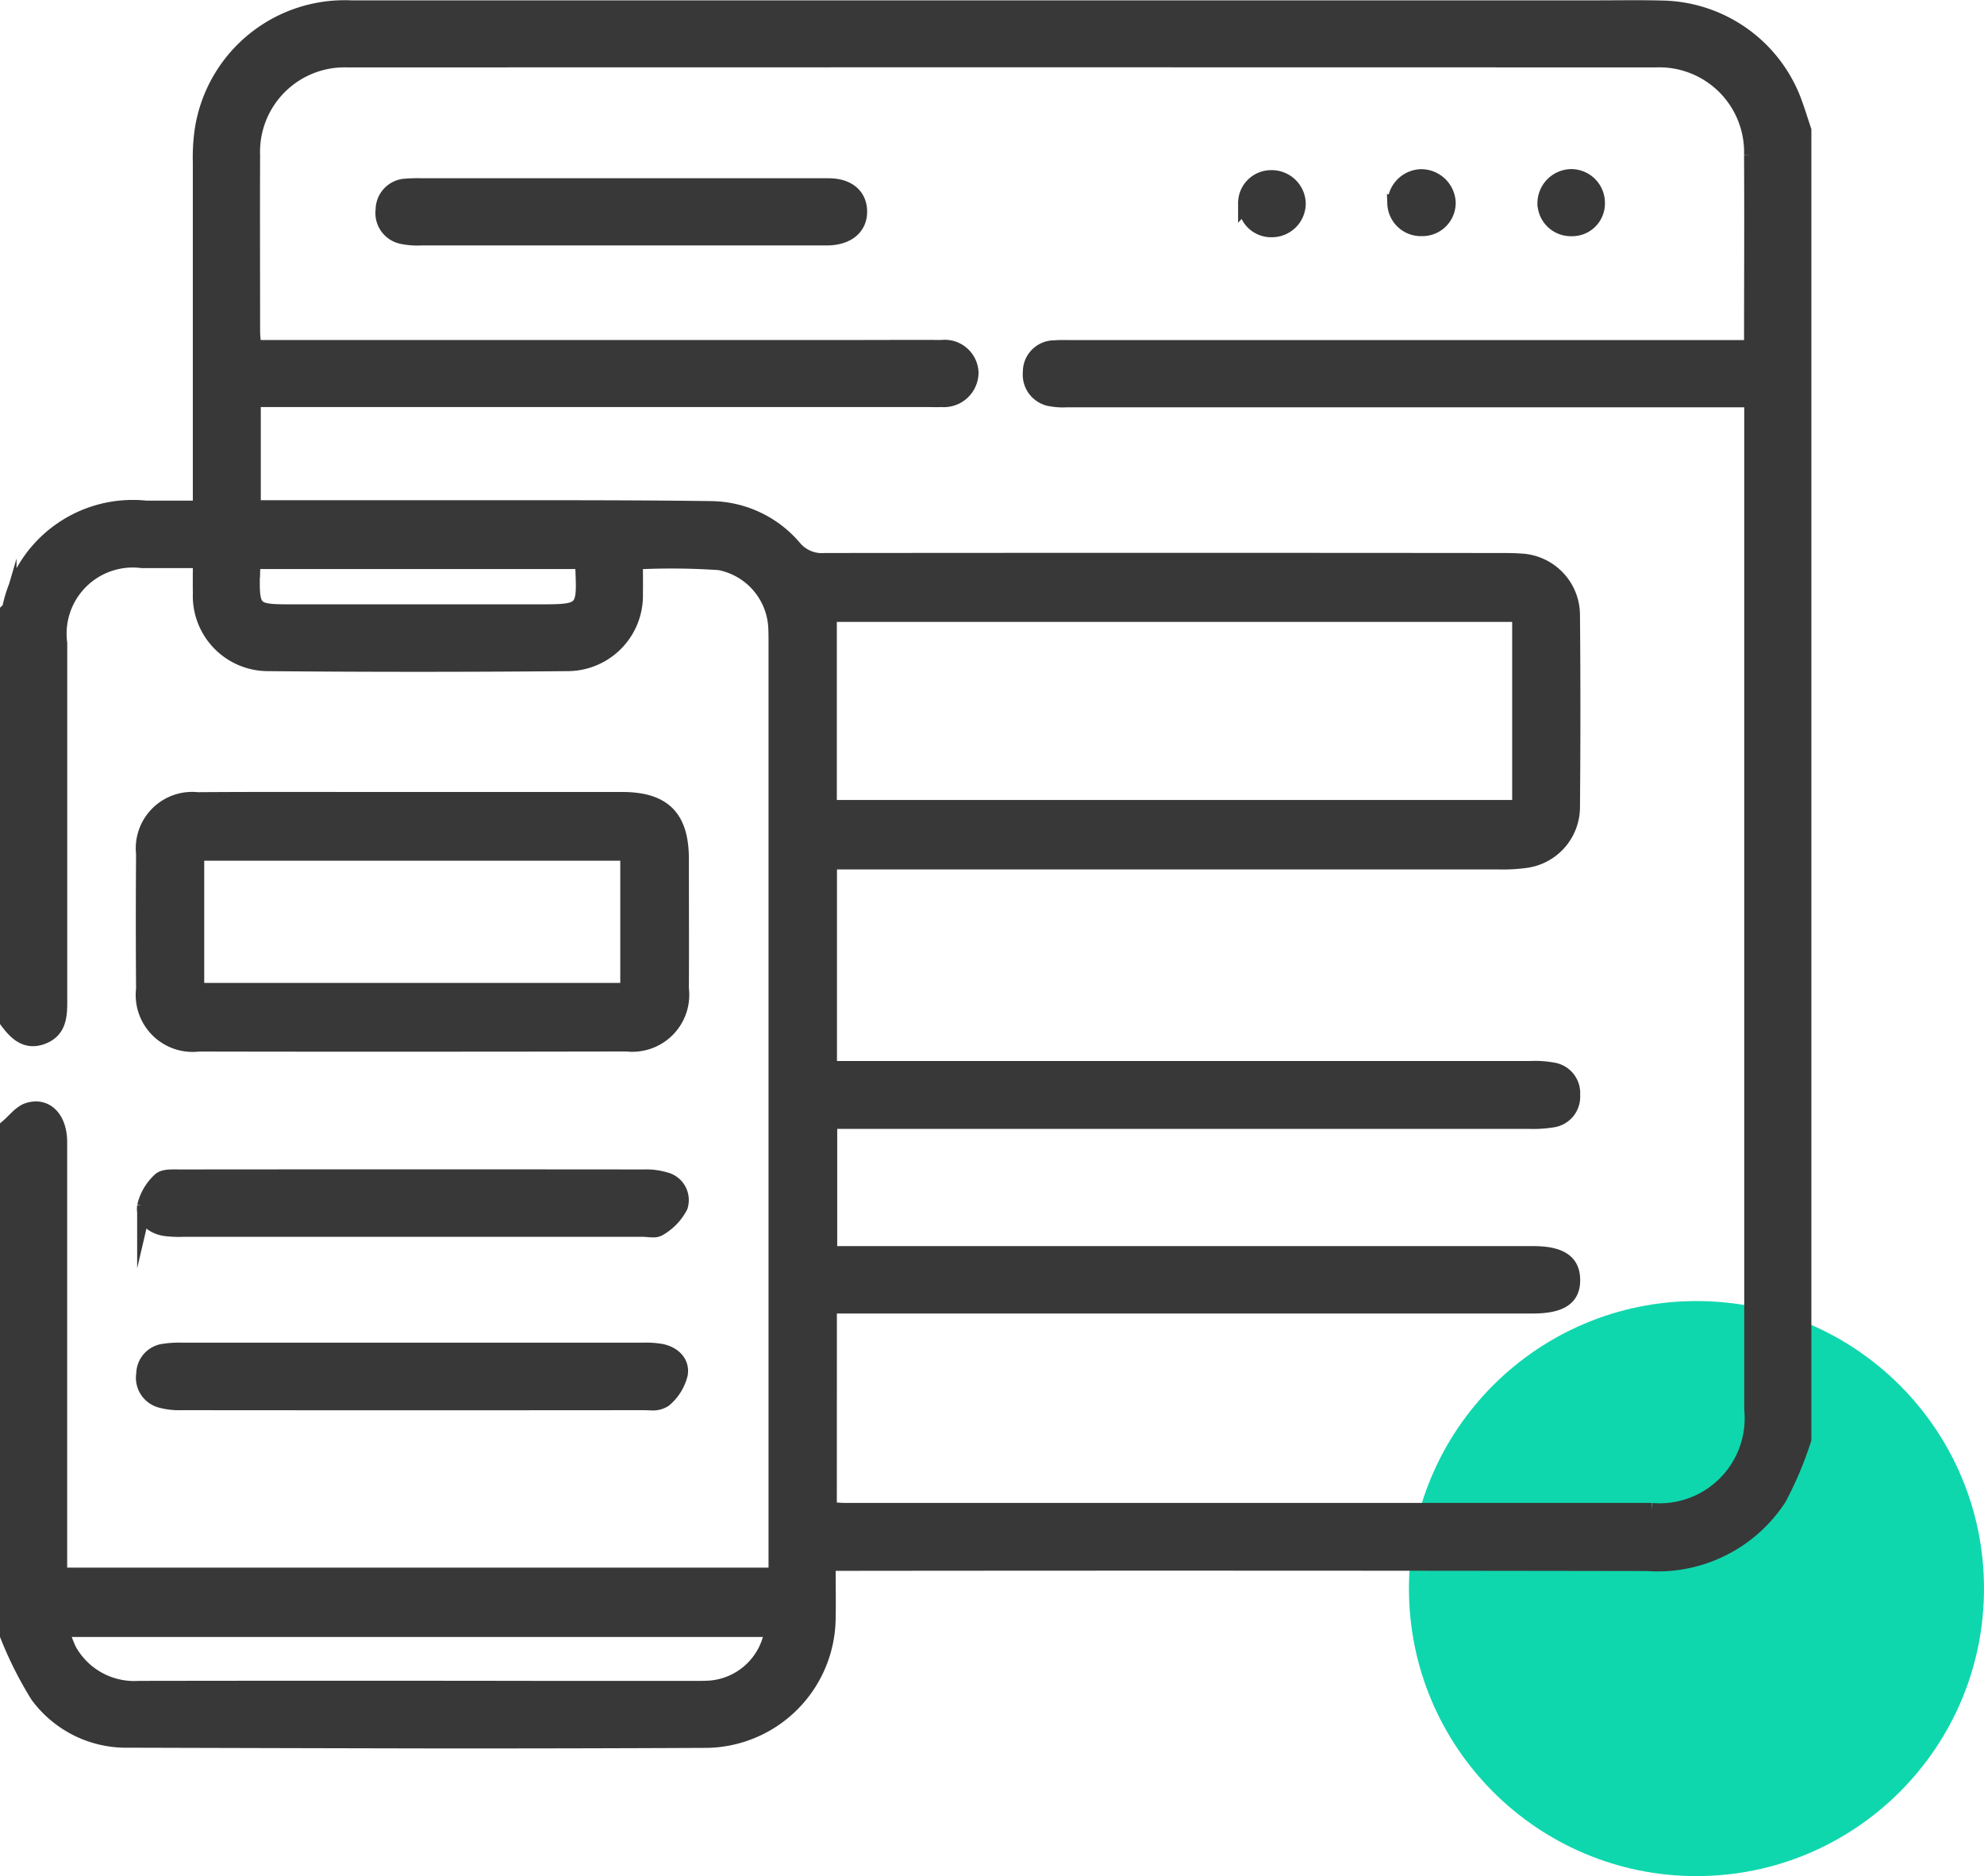 <svg xmlns="http://www.w3.org/2000/svg" width="55.201" height="52.201" viewBox="0 0 55.201 52.201">
  <g id="_02" data-name="02" transform="translate(-771.799 -2897.799)">
    <circle id="Ellipse_178" data-name="Ellipse 178" cx="8" cy="8" r="8" transform="translate(811 2934)" fill="#0fd7ad"/>
    <path id="Union_748" data-name="Union 748" d="M-4986.618-16842.773a3.064,3.064,0,0,1-2.538-1.246,10.445,10.445,0,0,1-.843-1.674v-14.158c.193-.16.362-.4.583-.469.513-.158.886.244.886.9q0,5.736,0,11.473v.564h19.914v-.553q0-12.668,0-25.336c0-.146,0-.293-.006-.439a1.926,1.926,0,0,0-1.56-1.826,19.592,19.592,0,0,0-2.329-.02c0,.3.005.59,0,.877a1.9,1.9,0,0,1-1.895,1.953q-4.174.038-8.348,0a1.893,1.893,0,0,1-1.879-1.967c-.005-.287,0-.576,0-.9-.58,0-1.1,0-1.616,0a2.041,2.041,0,0,0-2.279,2.293q0,5,0,10.006c0,.42-.052.793-.5.955s-.73-.111-.974-.439v-11.424c.022-.021.055-.041.063-.068a3.5,3.5,0,0,1,3.805-2.8c.484,0,.968,0,1.5,0v-.588q0-4.515,0-9.029a5.3,5.3,0,0,1,.056-.924,4.019,4.019,0,0,1,4.152-3.379q17.282,0,34.565,0c.65,0,1.3-.012,1.953.006a4.008,4.008,0,0,1,3.631,2.59c.1.27.185.547.276.82v36.422a9.912,9.912,0,0,1-.694,1.645,4.034,4.034,0,0,1-3.665,1.82q-11.077-.018-22.154-.006h-.635c0,.57.01,1.059,0,1.545a3.441,3.441,0,0,1-3.368,3.381q-3.743.018-7.489.016Q-4982.312-16842.76-4986.618-16842.773Zm-1.655-2.525a2.066,2.066,0,0,0,1.942,1.066q5.615-.009,11.231,0h4.279c.113,0,.228,0,.341-.006a1.885,1.885,0,0,0,1.754-1.615h-19.749A3.521,3.521,0,0,0-4988.273-16845.3Zm21.157-3.91c.168.01.312.025.454.025q11.206,0,22.412,0a2.567,2.567,0,0,0,2.781-2.807q0-13.77,0-27.535v-.543h-18.916c-.046,0-.093,0-.139,0a1.777,1.777,0,0,1-.4-.021.691.691,0,0,1-.616-.756.676.676,0,0,1,.685-.687c.162-.014.326-.006.488-.006h18.893c0-1.84.01-3.6,0-5.354a2.558,2.558,0,0,0-2.669-2.633q-18.189-.006-36.376,0a2.551,2.551,0,0,0-2.643,2.654c-.007,1.627,0,3.254,0,4.881,0,.141.02.281.033.449h16.975c.716,0,1.433-.006,2.148,0a.741.741,0,0,1,.833.7.765.765,0,0,1-.828.766c-.13.006-.261,0-.391,0h-18.751v2.992h.579c2.229,0,4.459,0,6.689,0,1.823,0,3.645,0,5.468.025a3.086,3.086,0,0,1,2.315,1.094.994.994,0,0,0,.843.35q9.374-.009,18.75,0c.211,0,.424,0,.634.016a1.516,1.516,0,0,1,1.426,1.518q.023,2.663,0,5.322a1.51,1.51,0,0,1-1.327,1.51,4.784,4.784,0,0,1-.729.039q-9.009,0-18.017,0h-.6v5.729h.651q9.423,0,18.847,0a2.822,2.822,0,0,1,.63.043.658.658,0,0,1,.549.705.658.658,0,0,1-.561.7,3.426,3.426,0,0,1-.68.041q-9.4,0-18.8,0h-.629v3.662h19.564c.753,0,1.1.227,1.107.727.012.518-.331.748-1.122.748h-19.558Zm0-19.535h19.19v-5.354h-19.19Zm-16.051-6.521c-.021,1.039.017,1.078,1.038,1.078h6.917c1.264,0,1.277-.012,1.216-1.277,0-.027-.026-.055-.051-.105h-9.1C-4983.15-16875.453-4983.16-16875.359-4983.162-16875.266Zm10.843,23.1q-6.411.006-12.823,0a1.96,1.96,0,0,1-.576-.064.658.658,0,0,1-.485-.748.65.65,0,0,1,.568-.637,2.858,2.858,0,0,1,.534-.029q3.194,0,6.387,0t6.388,0a2.553,2.553,0,0,1,.533.033c.342.07.592.311.535.645a1.356,1.356,0,0,1-.449.717.6.6,0,0,1-.381.088C-4972.167-16852.16-4972.247-16852.164-4972.319-16852.164Zm0-4.824q-3.193,0-6.387,0t-6.388,0a2.865,2.865,0,0,1-.534-.025c-.343-.064-.6-.295-.55-.631a1.429,1.429,0,0,1,.428-.73c.11-.107.369-.088.561-.088q6.461-.006,12.921,0a1.817,1.817,0,0,1,.574.072.594.594,0,0,1,.436.762,1.534,1.534,0,0,1-.583.611.33.33,0,0,1-.192.045C-4972.13-16856.973-4972.233-16856.988-4972.324-16856.988Zm-12.351-5.154a1.384,1.384,0,0,1-1.538-1.543q-.014-1.881,0-3.758a1.37,1.37,0,0,1,1.51-1.516c1.4-.01,2.8-.008,4.193-.006h1.81q2.9,0,5.807,0c1.165,0,1.659.5,1.661,1.662,0,1.2.006,2.406,0,3.611a1.385,1.385,0,0,1-1.535,1.547q-2.941.006-5.881.006Q-4981.661-16862.137-4984.674-16862.143Zm-.042-1.51h11.976v-3.8h-11.976Zm17.272-20.92h-2.829q-4.1,0-8.193,0a2.091,2.091,0,0,1-.531-.037.675.675,0,0,1-.55-.756.67.67,0,0,1,.649-.666,4.1,4.1,0,0,1,.438-.01h5.56c1.918,0,3.837,0,5.755,0,.539,0,.86.271.873.705.013.455-.322.746-.879.764l-.108,0Zm11.894-.945a.719.719,0,0,1,.719-.75.748.748,0,0,1,.763.717.742.742,0,0,1-.729.75h-.019A.717.717,0,0,1-4955.55-16885.518Zm8.328-.029a.753.753,0,0,1,.732-.75.739.739,0,0,1,.746.729.711.711,0,0,1-.725.738h-.009A.729.729,0,0,1-4947.223-16885.547Zm-4.173.008a.76.76,0,0,1,.73-.756.764.764,0,0,1,.769.719.726.726,0,0,1-.729.744h-.018A.734.734,0,0,1-4951.4-16885.539Z" transform="translate(5761.998 19789)" fill="#383838" stroke="#383838" stroke-miterlimit="10" stroke-width="0.4"/>
  </g>
</svg>
